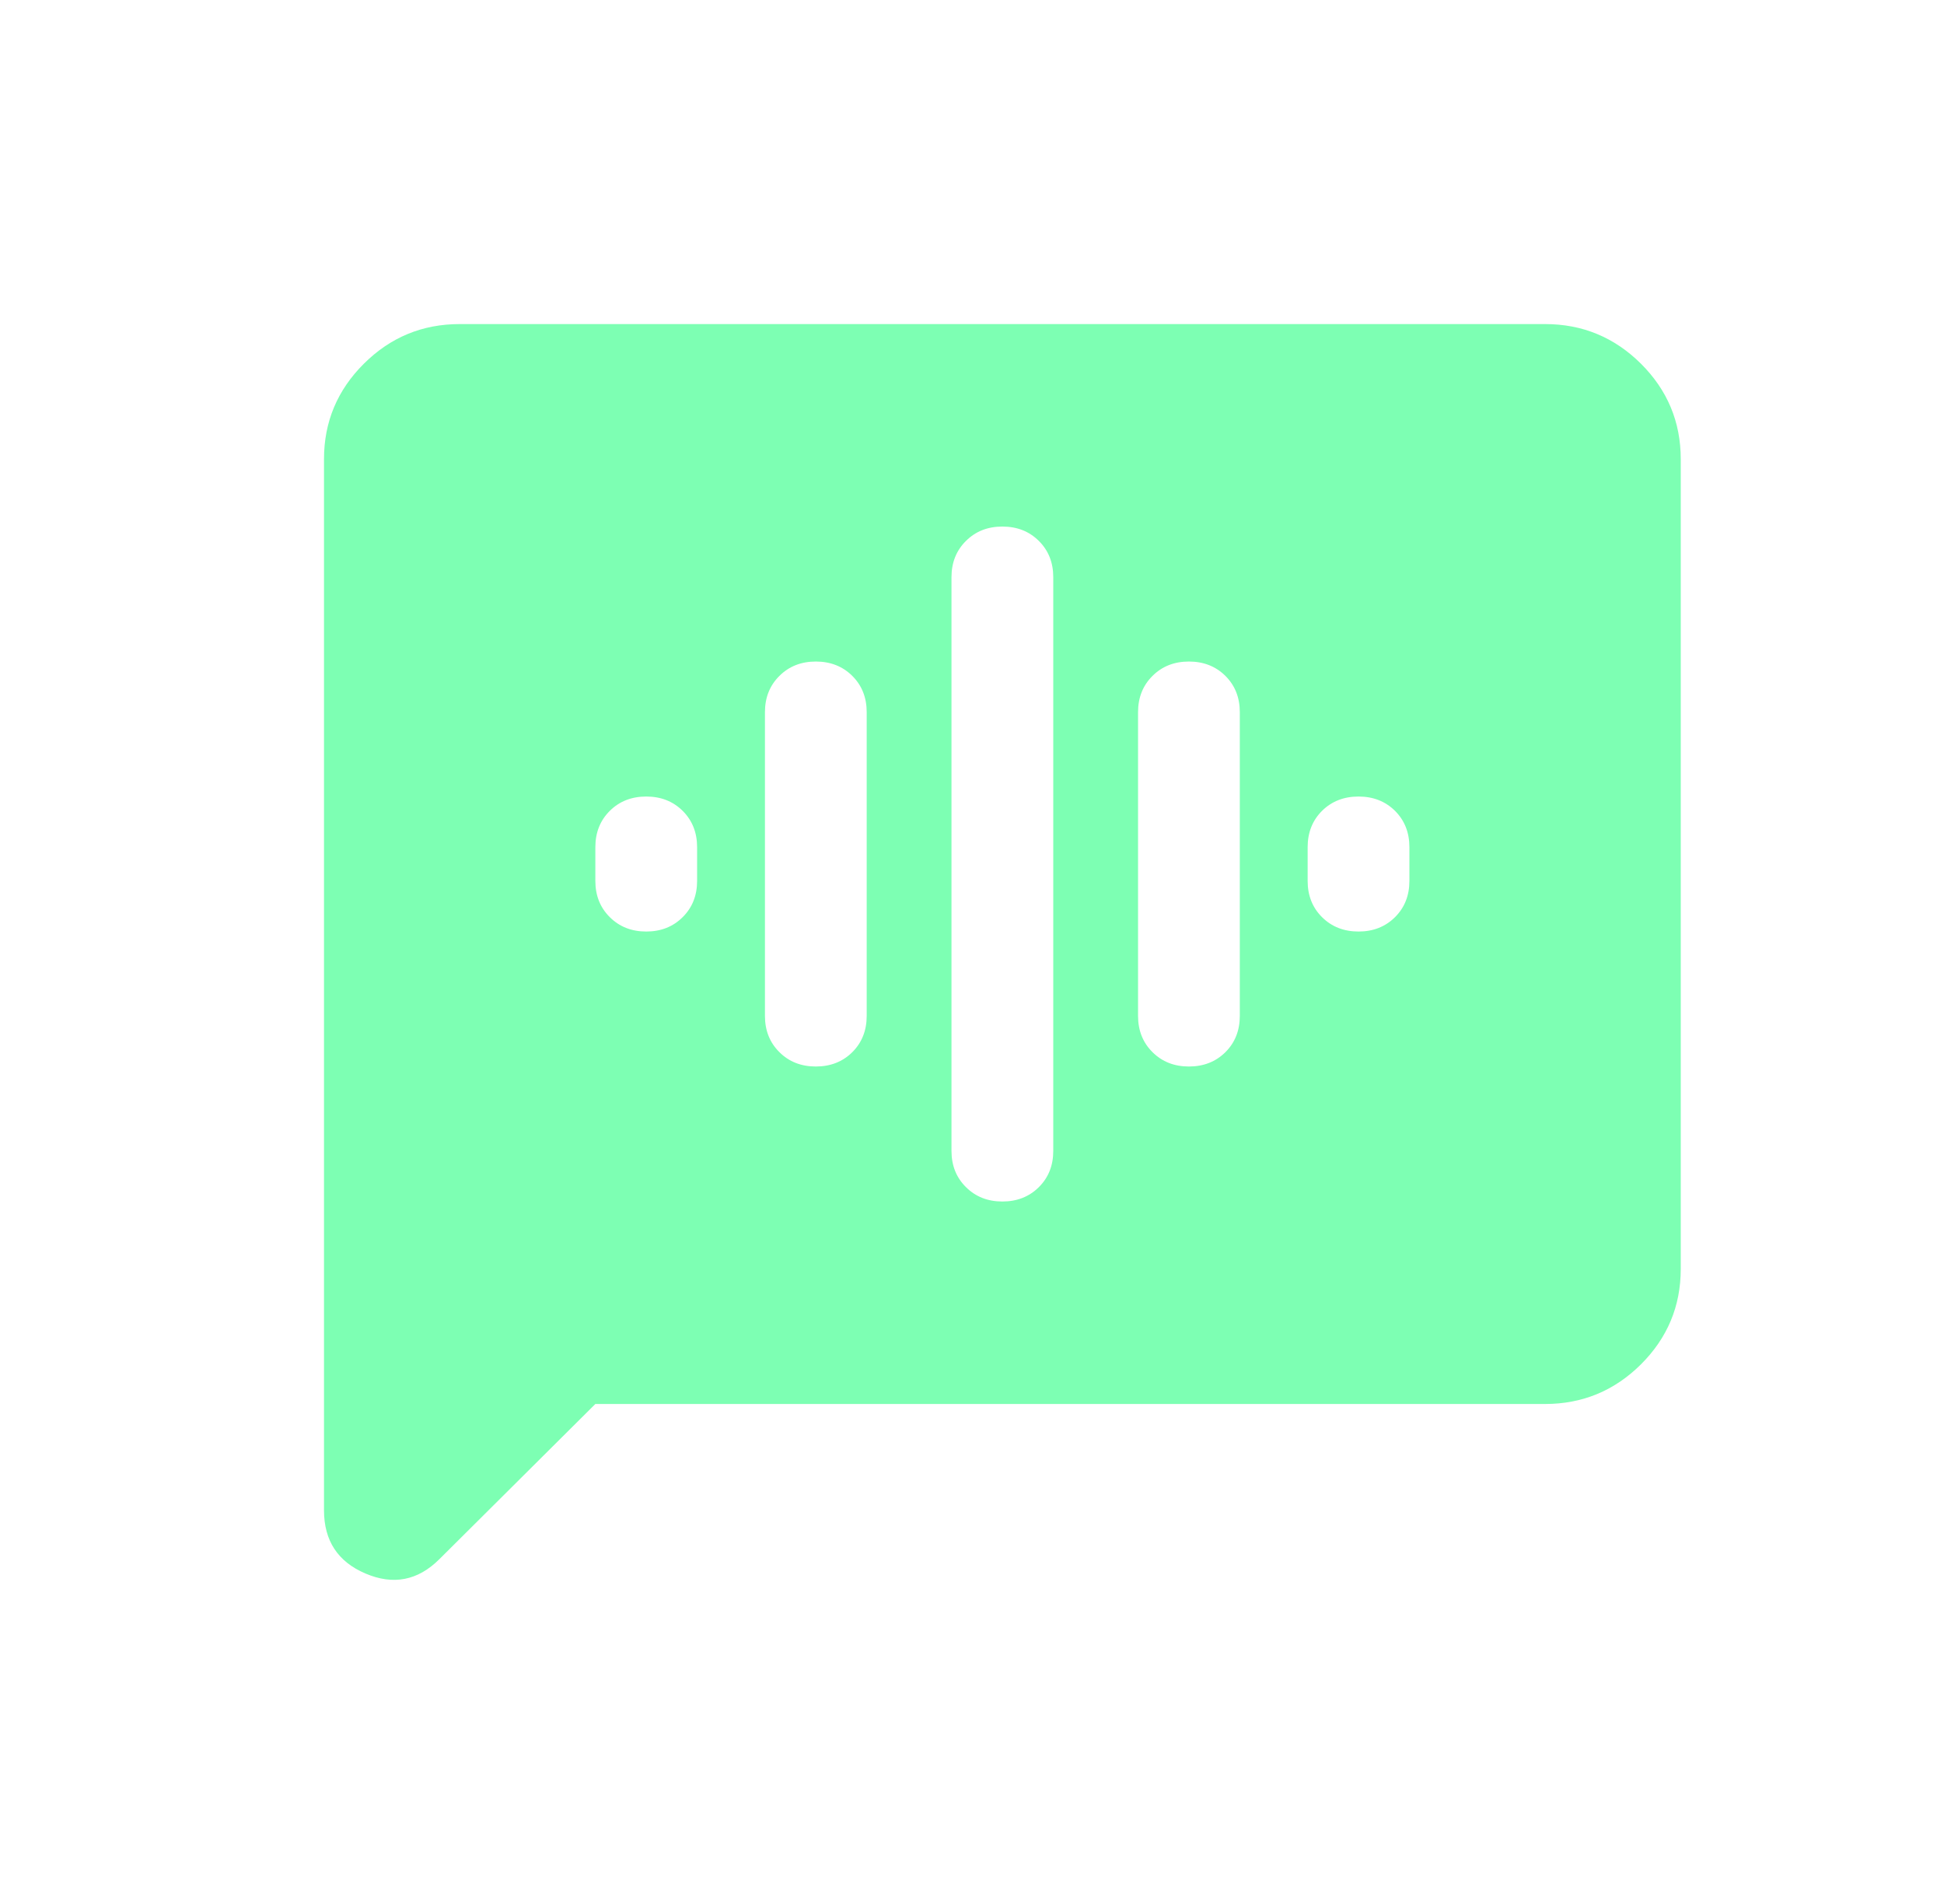 <svg width="96" height="94" viewBox="0 0 96 94" fill="none" xmlns="http://www.w3.org/2000/svg">
<path d="M49.5 59.32C50.226 59.32 50.827 59.083 51.302 58.61C51.776 58.139 52.013 57.543 52.013 56.821V28.496C52.013 27.774 51.776 27.178 51.302 26.707C50.827 26.233 50.226 25.997 49.5 25.997C48.774 25.997 48.175 26.233 47.701 26.707C47.225 27.178 46.987 27.774 46.987 28.496V56.821C46.987 57.543 47.225 58.139 47.701 58.61C48.175 59.083 48.774 59.32 49.5 59.32ZM40.288 52.655C41.013 52.655 41.614 52.419 42.09 51.946C42.563 51.475 42.8 50.878 42.8 50.156V35.161C42.8 34.439 42.563 33.842 42.09 33.371C41.614 32.898 41.013 32.661 40.288 32.661C39.562 32.661 38.962 32.898 38.489 33.371C38.013 33.842 37.775 34.439 37.775 35.161V50.156C37.775 50.878 38.013 51.475 38.489 51.946C38.962 52.419 39.562 52.655 40.288 52.655ZM31.913 45.991C32.638 45.991 33.238 45.754 33.712 45.281C34.187 44.81 34.425 44.214 34.425 43.492V41.825C34.425 41.103 34.187 40.506 33.712 40.033C33.238 39.562 32.638 39.326 31.913 39.326C31.187 39.326 30.587 39.562 30.113 40.033C29.638 40.506 29.4 41.103 29.4 41.825V43.492C29.4 44.214 29.638 44.81 30.113 45.281C30.587 45.754 31.187 45.991 31.913 45.991ZM58.712 52.655C59.438 52.655 60.039 52.419 60.515 51.946C60.988 51.475 61.225 50.878 61.225 50.156V35.161C61.225 34.439 60.988 33.842 60.515 33.371C60.039 32.898 59.438 32.661 58.712 32.661C57.987 32.661 57.387 32.898 56.913 33.371C56.438 33.842 56.2 34.439 56.2 35.161V50.156C56.2 50.878 56.438 51.475 56.913 51.946C57.387 52.419 57.987 52.655 58.712 52.655ZM67.088 45.991C67.813 45.991 68.414 45.754 68.89 45.281C69.363 44.81 69.6 44.214 69.6 43.492V41.825C69.6 41.103 69.363 40.506 68.89 40.033C68.414 39.562 67.813 39.326 67.088 39.326C66.362 39.326 65.761 39.562 65.285 40.033C64.812 40.506 64.575 41.103 64.575 41.825V43.492C64.575 44.214 64.812 44.81 65.285 45.281C65.761 45.754 66.362 45.991 67.088 45.991ZM16 74.565V22.665C16 20.832 16.657 19.262 17.97 17.956C19.281 16.652 20.858 16 22.7 16H76.3C78.142 16 79.72 16.652 81.034 17.956C82.344 19.262 83 20.832 83 22.665V62.652C83 64.485 82.344 66.055 81.034 67.361C79.72 68.665 78.142 69.317 76.3 69.317H29.4L21.695 76.981C20.634 78.037 19.419 78.272 18.05 77.688C16.683 77.106 16 76.065 16 74.565Z" fill="#7DFFB3"/>
</svg>
